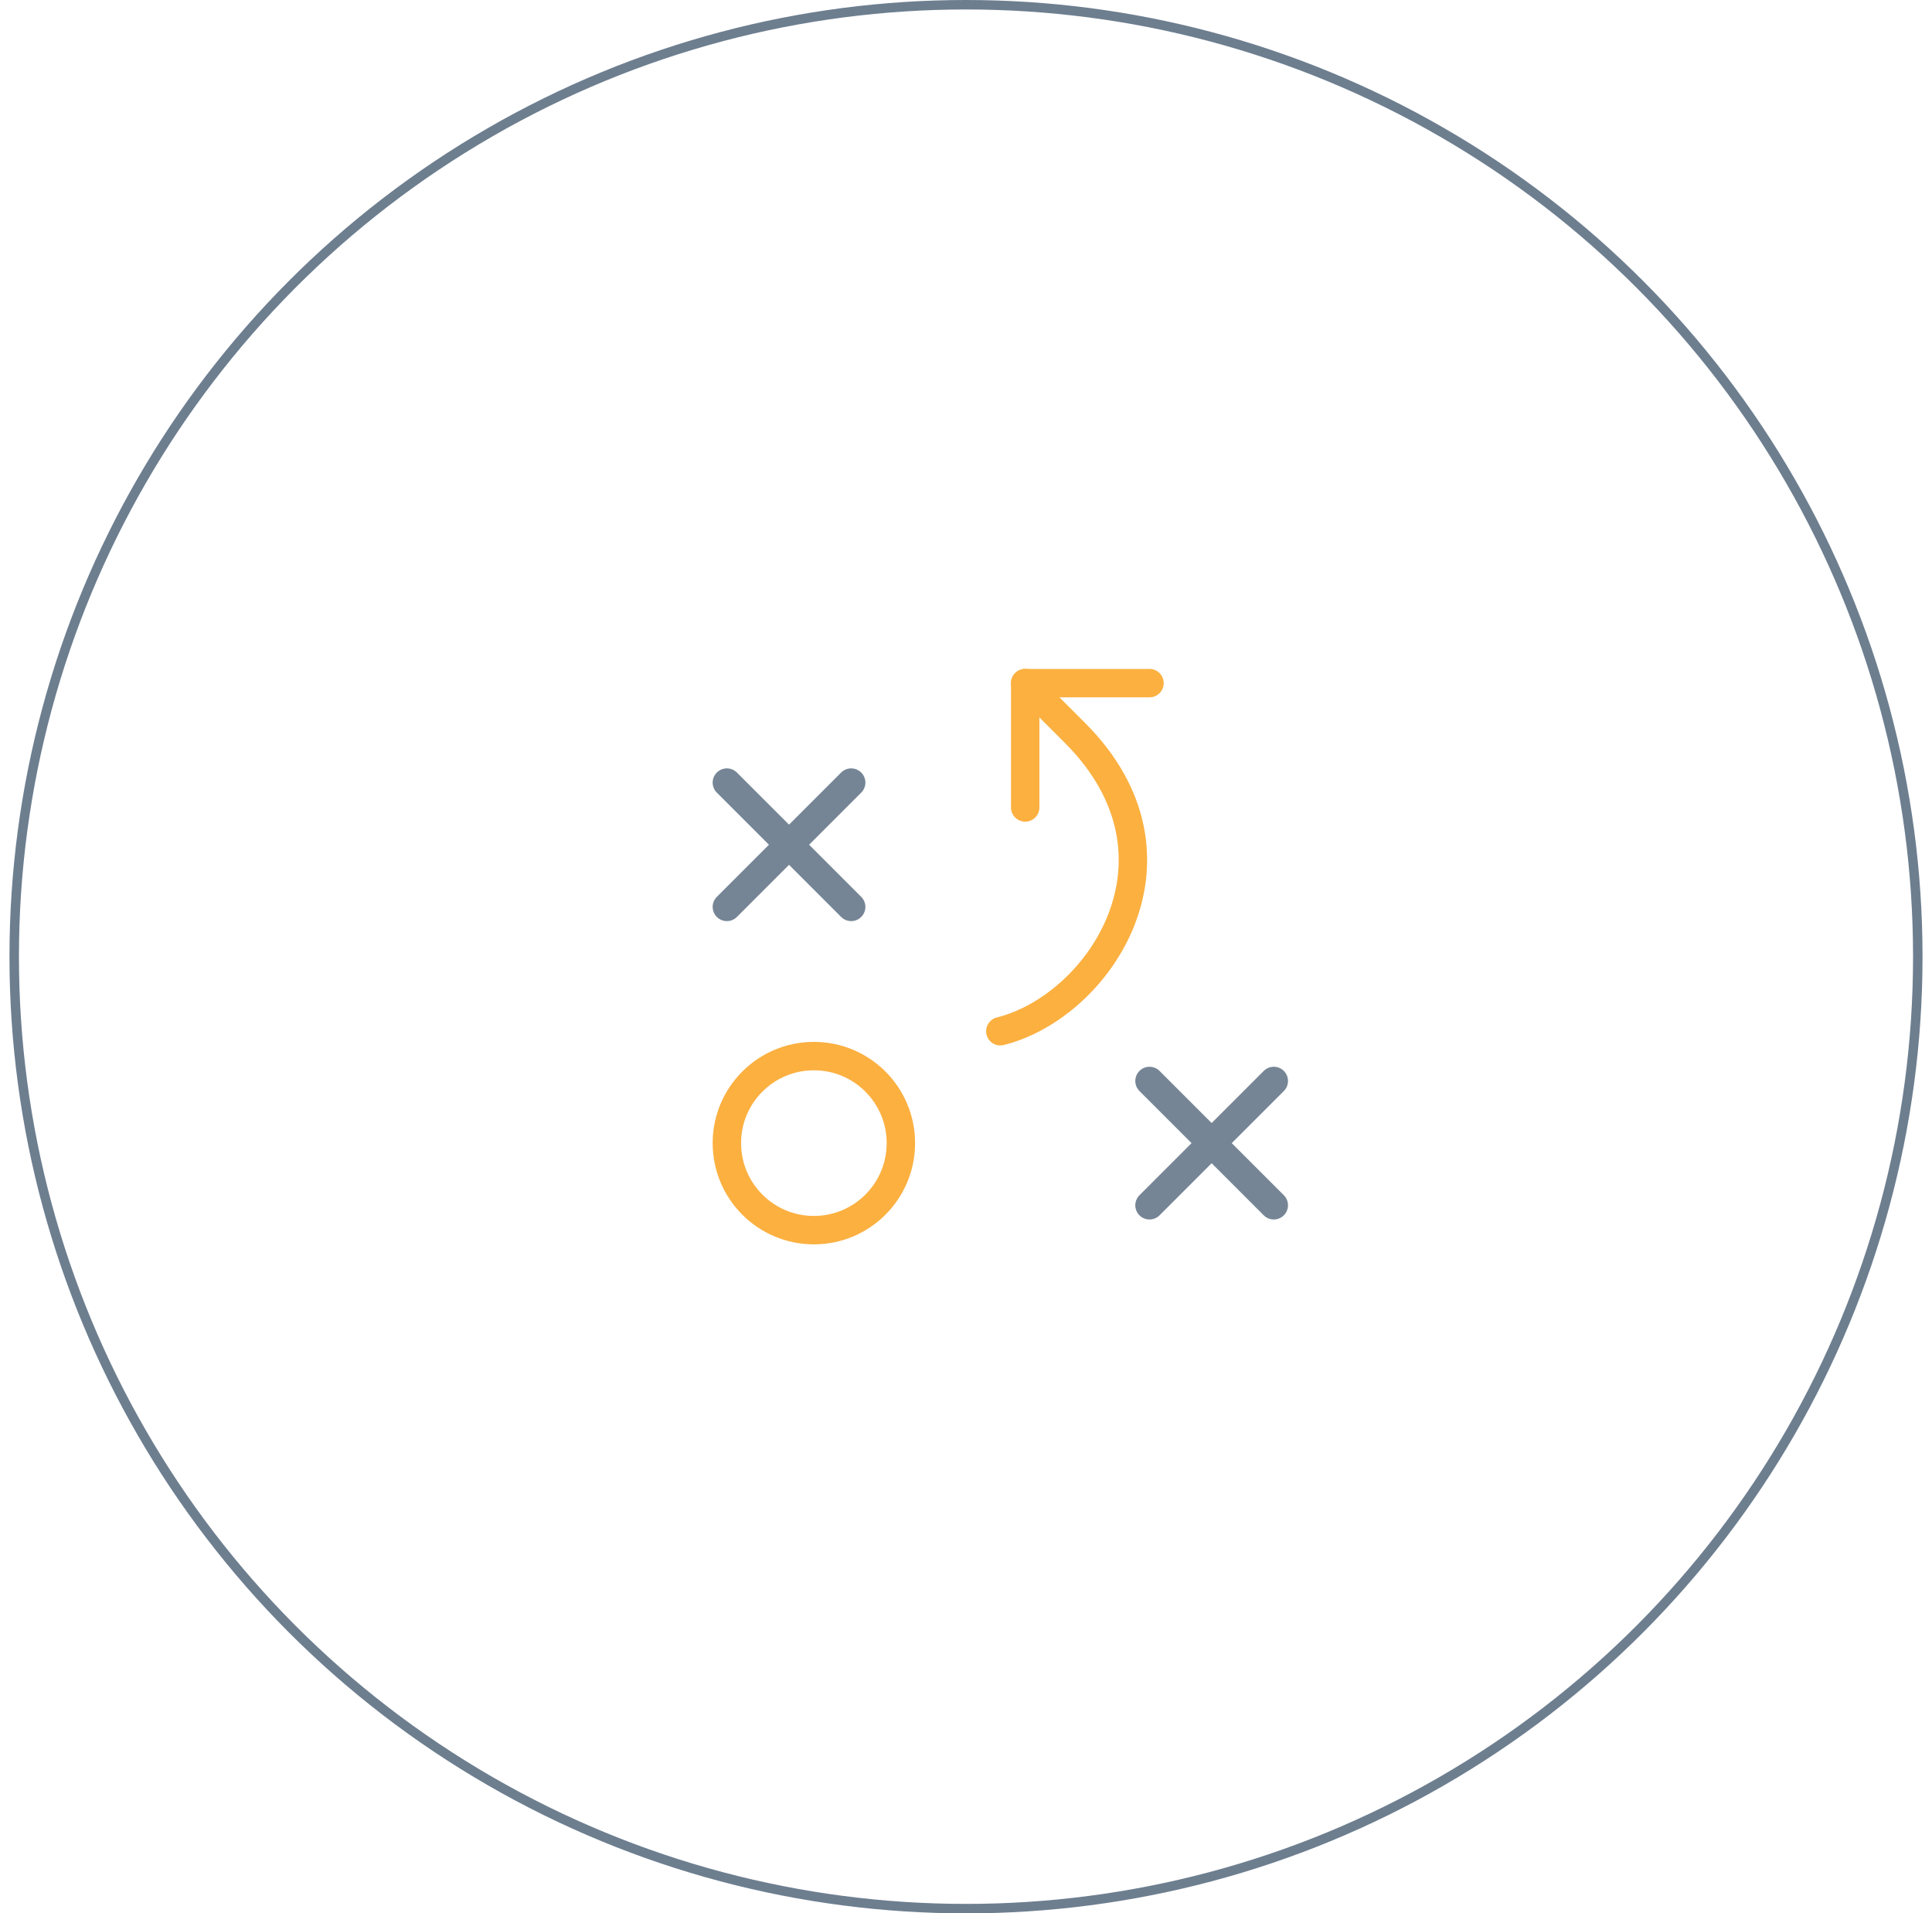 <svg xmlns="http://www.w3.org/2000/svg" width="102" height="101" viewBox="0 0 102 101" fill="none"><circle cx="51" cy="50.5" r="50.25" stroke="#6D7E8F" stroke-width="0.5"></circle><g clip-path="url(#clip0_124_592)"><path d="M42.969 64.935C45.506 64.935 47.562 62.878 47.562 60.341C47.562 57.804 45.506 55.747 42.969 55.747C40.432 55.747 38.375 57.804 38.375 60.341C38.375 62.878 40.432 64.935 42.969 64.935Z" stroke="#FBB040" stroke-width="1.5" stroke-linecap="round" stroke-linejoin="round"></path><path d="M38.375 41.31L44.938 47.872" stroke="#758595" stroke-width="1.5" stroke-linecap="round" stroke-linejoin="round"></path><path d="M44.938 41.31L38.375 47.872" stroke="#758595" stroke-width="1.5" stroke-linecap="round" stroke-linejoin="round"></path><path d="M60.688 57.06L67.25 63.622" stroke="#758595" stroke-width="1.5" stroke-linecap="round" stroke-linejoin="round"></path><path d="M67.25 57.06L60.688 63.622" stroke="#758595" stroke-width="1.5" stroke-linecap="round" stroke-linejoin="round"></path><path d="M54.125 42.622V36.06H60.688" stroke="#FBB040" stroke-width="1.5" stroke-linecap="round" stroke-linejoin="round"></path><path d="M54.125 36.06L56.75 38.685C63.312 45.247 58.062 53.122 52.812 54.435" stroke="#FBB040" stroke-width="1.5" stroke-linecap="round" stroke-linejoin="round"></path></g><defs><clipPath id="clip0_124_592"><rect width="42" height="42" fill="white" transform="translate(30.5 29.497)"></rect></clipPath></defs></svg>
